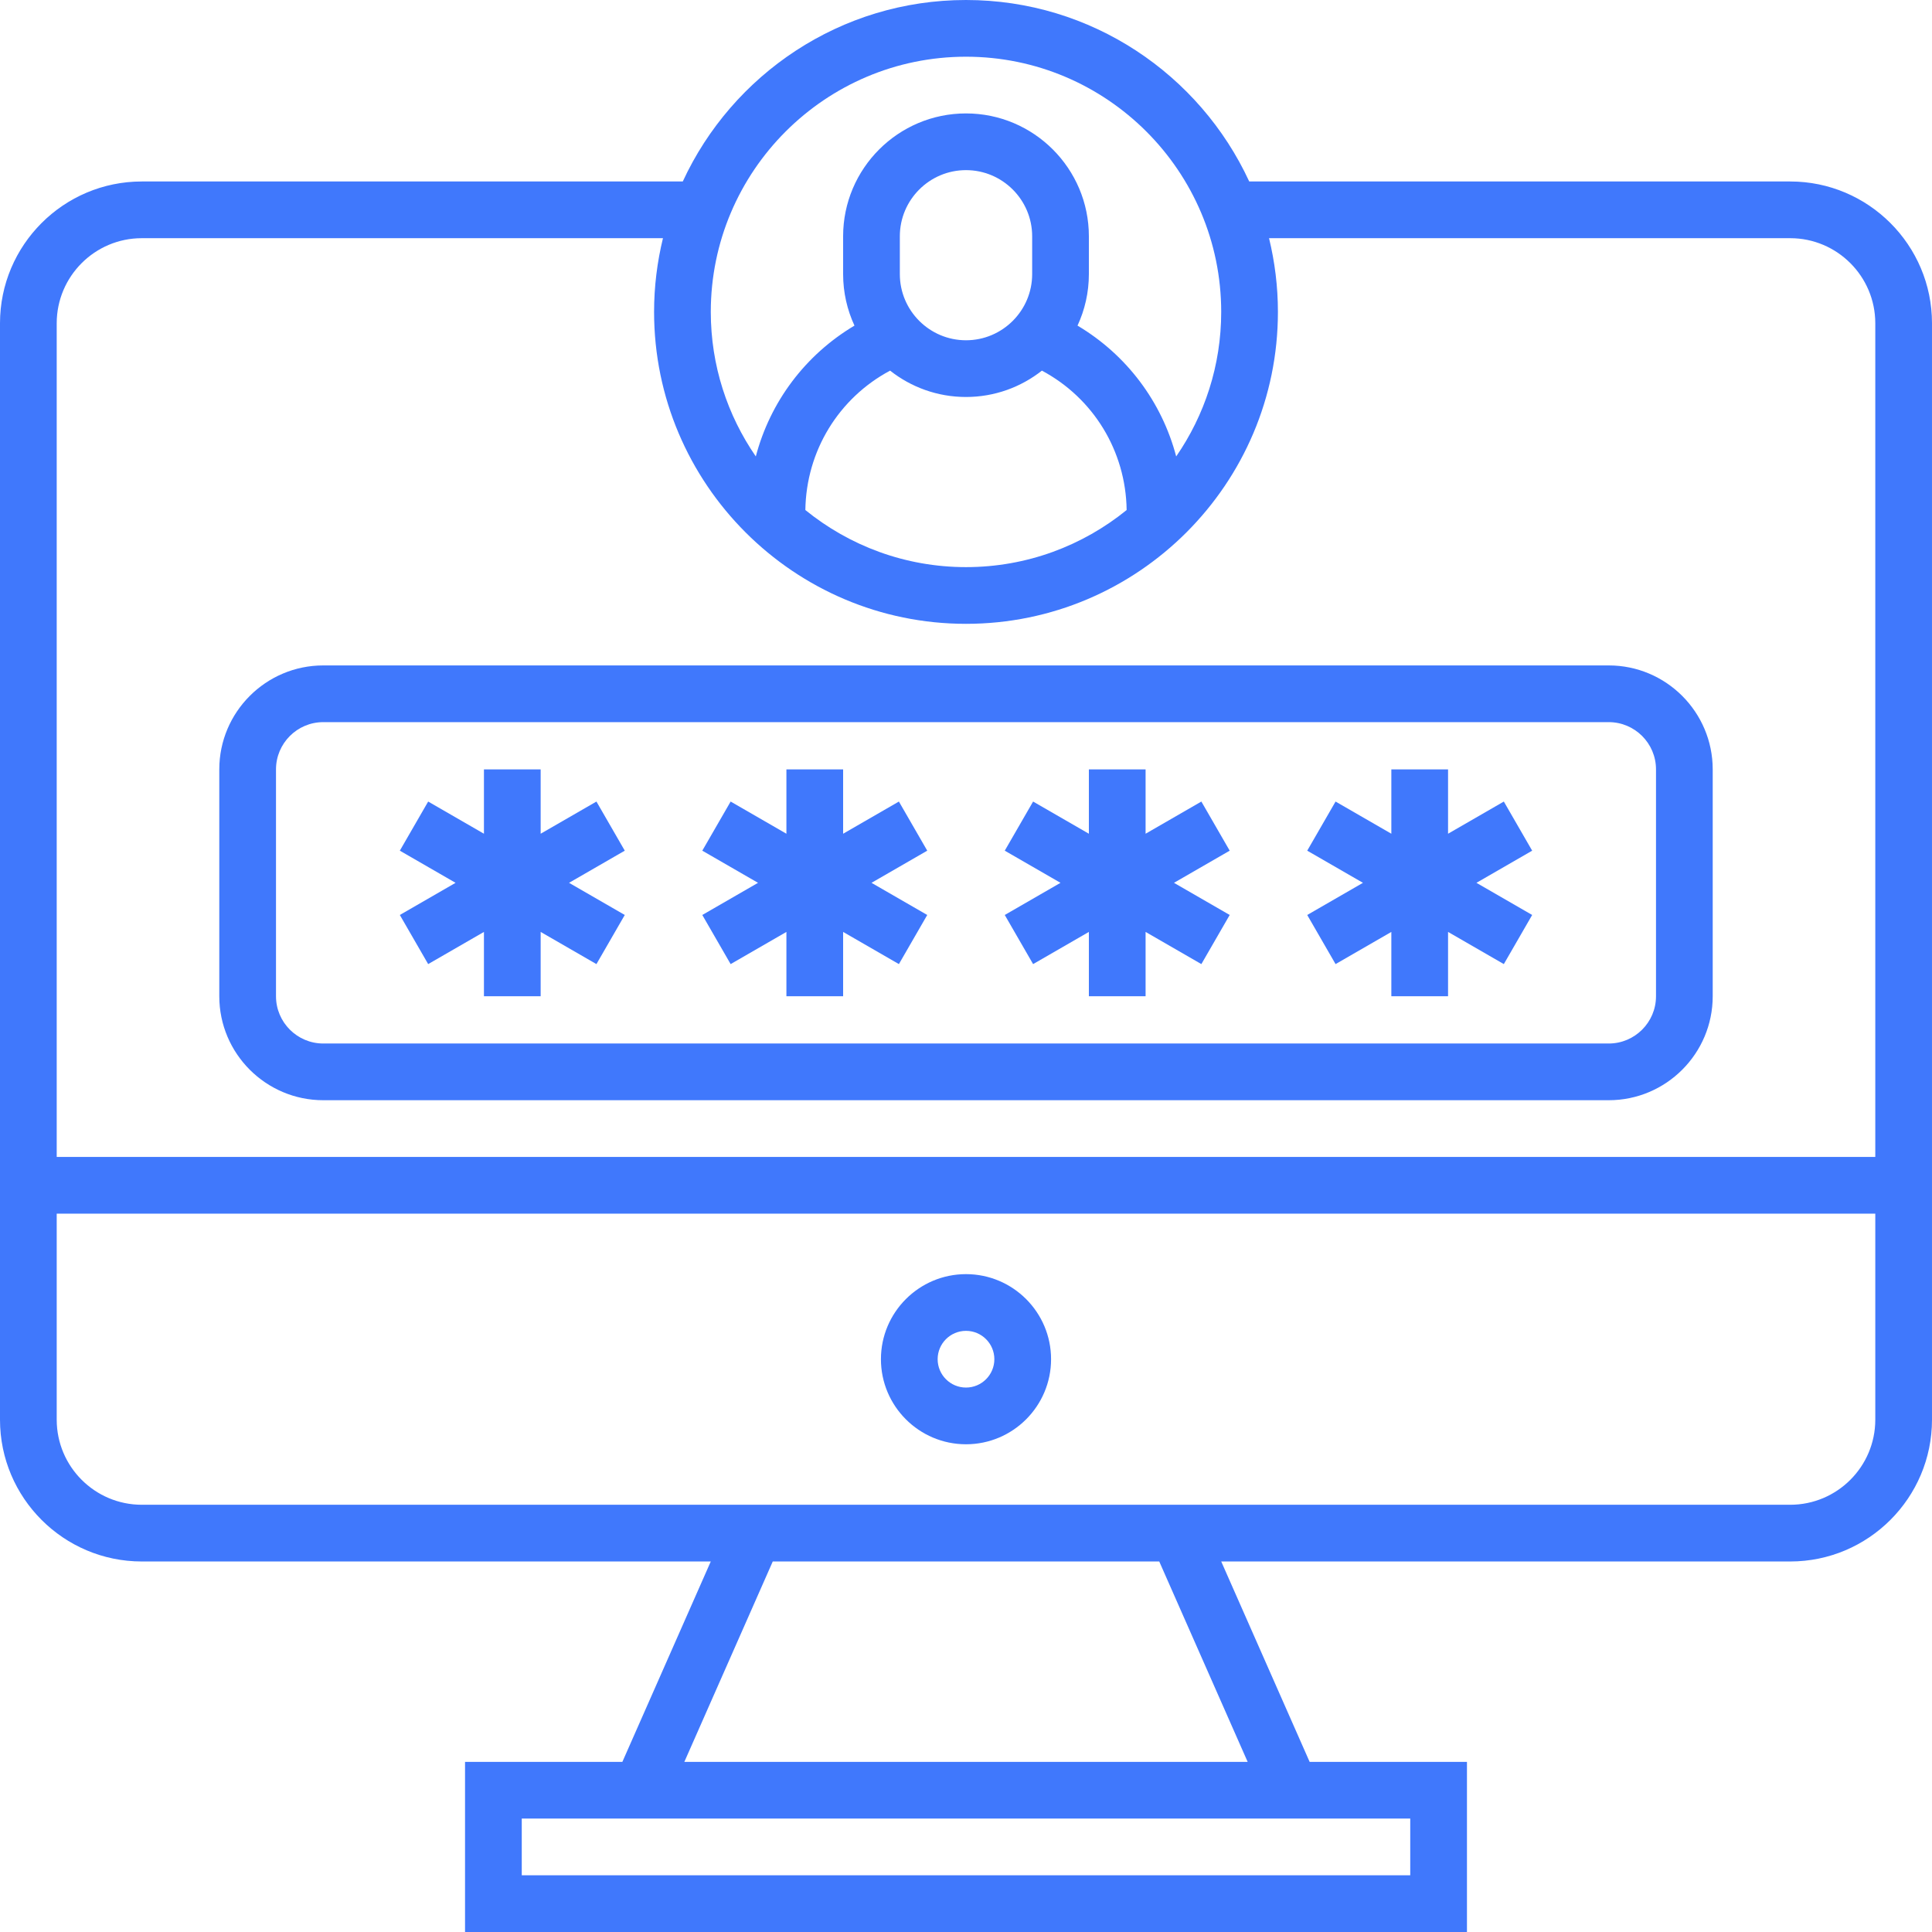 <?xml version="1.0"?>
<svg xmlns="http://www.w3.org/2000/svg" xmlns:xlink="http://www.w3.org/1999/xlink" xmlns:svgjs="http://svgjs.com/svgjs" version="1.1" width="512" height="512" x="0" y="0" viewBox="0 0 511 511" style="enable-background:new 0 0 512 512" xml:space="preserve" class=""><g><g xmlns="http://www.w3.org/2000/svg" id="Outline_26_" fill="#233d91"><path d="m473.5 48h-143.089c-13.087-28.304-41.734-48-74.911-48s-61.824 19.696-74.911 48h-143.089c-20.678 0-37.5 16.822-37.5 37.5v290c0 20.678 16.822 37.5 37.5 37.5h150.494l-23.382 53h-41.612v45h265v-45h-41.611l-23.382-53h150.493c20.678 0 37.5-16.822 37.5-37.5v-290c0-20.678-16.822-37.5-37.5-37.5zm-218-33c37.22 0 67.5 30.28 67.5 67.5 0 14.182-4.406 27.349-11.907 38.224-3.803-14.449-13.104-26.875-26.097-34.601 1.923-4.146 3.004-8.76 3.004-13.623v-10c0-17.921-14.58-32.5-32.5-32.5s-32.5 14.579-32.5 32.5v10c0 4.863 1.081 9.477 3.004 13.623-12.993 7.726-22.294 20.152-26.097 34.601-7.501-10.875-11.907-24.042-11.907-38.224 0-37.22 30.28-67.5 67.5-67.5zm0 90c7.573 0 14.544-2.611 20.076-6.97 13.585 7.251 22.197 21.236 22.413 36.87-11.611 9.432-26.398 15.1-42.489 15.1s-30.878-5.668-42.489-15.101c.216-15.634 8.828-29.618 22.413-36.87 5.532 4.36 12.503 6.971 20.076 6.971zm-17.5-32.5v-10c0-9.649 7.851-17.5 17.5-17.5s17.5 7.851 17.5 17.5v10c0 9.649-7.851 17.5-17.5 17.5s-17.5-7.851-17.5-17.5zm115.006 408.5h19.994v15h-235v-15h19.994zm-23.012-15h-148.988l23.382-53h102.223zm166.006-90.5c0 12.406-10.093 22.5-22.5 22.5h-436c-12.407 0-22.5-10.094-22.5-22.5v-54.5h481zm0-69.5h-481v-220.5c0-12.406 10.093-22.5 22.5-22.5h137.849c-1.523 6.256-2.349 12.782-2.349 19.5 0 45.49 37.009 82.5 82.5 82.5s82.5-37.01 82.5-82.5c0-6.718-.826-13.244-2.349-19.5h137.849c12.407 0 22.5 10.094 22.5 22.5z" fill="#4078fc" data-original="#233d91" style=""/><path d="m255.5 382c12.407 0 22.5-10.094 22.5-22.5s-10.093-22.5-22.5-22.5-22.5 10.094-22.5 22.5 10.093 22.5 22.5 22.5zm0-30c4.136 0 7.5 3.364 7.5 7.5s-3.364 7.5-7.5 7.5-7.5-3.364-7.5-7.5 3.364-7.5 7.5-7.5z" fill="#4078fc" data-original="#233d91" style=""/><path d="m237.752 212.004-14.752 8.511v-17.015h-15v17.015l-14.752-8.511-7.496 12.992 14.74 8.504-14.74 8.504 7.496 12.992 14.752-8.511v17.015h15v-17.015l14.752 8.511 7.496-12.992-14.74-8.504 14.74-8.504z" fill="#4078fc" data-original="#233d91" style=""/><path d="m317.752 212.004-14.752 8.511v-17.015h-15v17.015l-14.752-8.511-7.496 12.992 14.74 8.504-14.74 8.504 7.496 12.992 14.752-8.511v17.015h15v-17.015l14.752 8.511 7.496-12.992-14.74-8.504 14.74-8.504z" fill="#4078fc" data-original="#233d91" style=""/><path d="m397.752 212.004-14.752 8.511v-17.015h-15v17.015l-14.752-8.511-7.496 12.992 14.74 8.504-14.74 8.504 7.496 12.992 14.752-8.511v17.015h15v-17.015l14.752 8.511 7.496-12.992-14.74-8.504 14.74-8.504z" fill="#4078fc" data-original="#233d91" style=""/><path d="m157.752 212.004-14.752 8.511v-17.015h-15v17.015l-14.752-8.511-7.496 12.992 14.74 8.504-14.74 8.504 7.496 12.992 14.752-8.511v17.015h15v-17.015l14.752 8.511 7.496-12.992-14.74-8.504 14.74-8.504z" fill="#4078fc" data-original="#233d91" style=""/><path d="m425.5 176h-340c-15.164 0-27.5 12.337-27.5 27.5v60c0 15.163 12.336 27.5 27.5 27.5h340c15.164 0 27.5-12.337 27.5-27.5v-60c0-15.163-12.336-27.5-27.5-27.5zm12.5 87.5c0 6.893-5.607 12.5-12.5 12.5h-340c-6.893 0-12.5-5.607-12.5-12.5v-60c0-6.893 5.607-12.5 12.5-12.5h340c6.893 0 12.5 5.607 12.5 12.5z" fill="#4078fc" data-original="#233d91" style=""/></g></g></svg>

